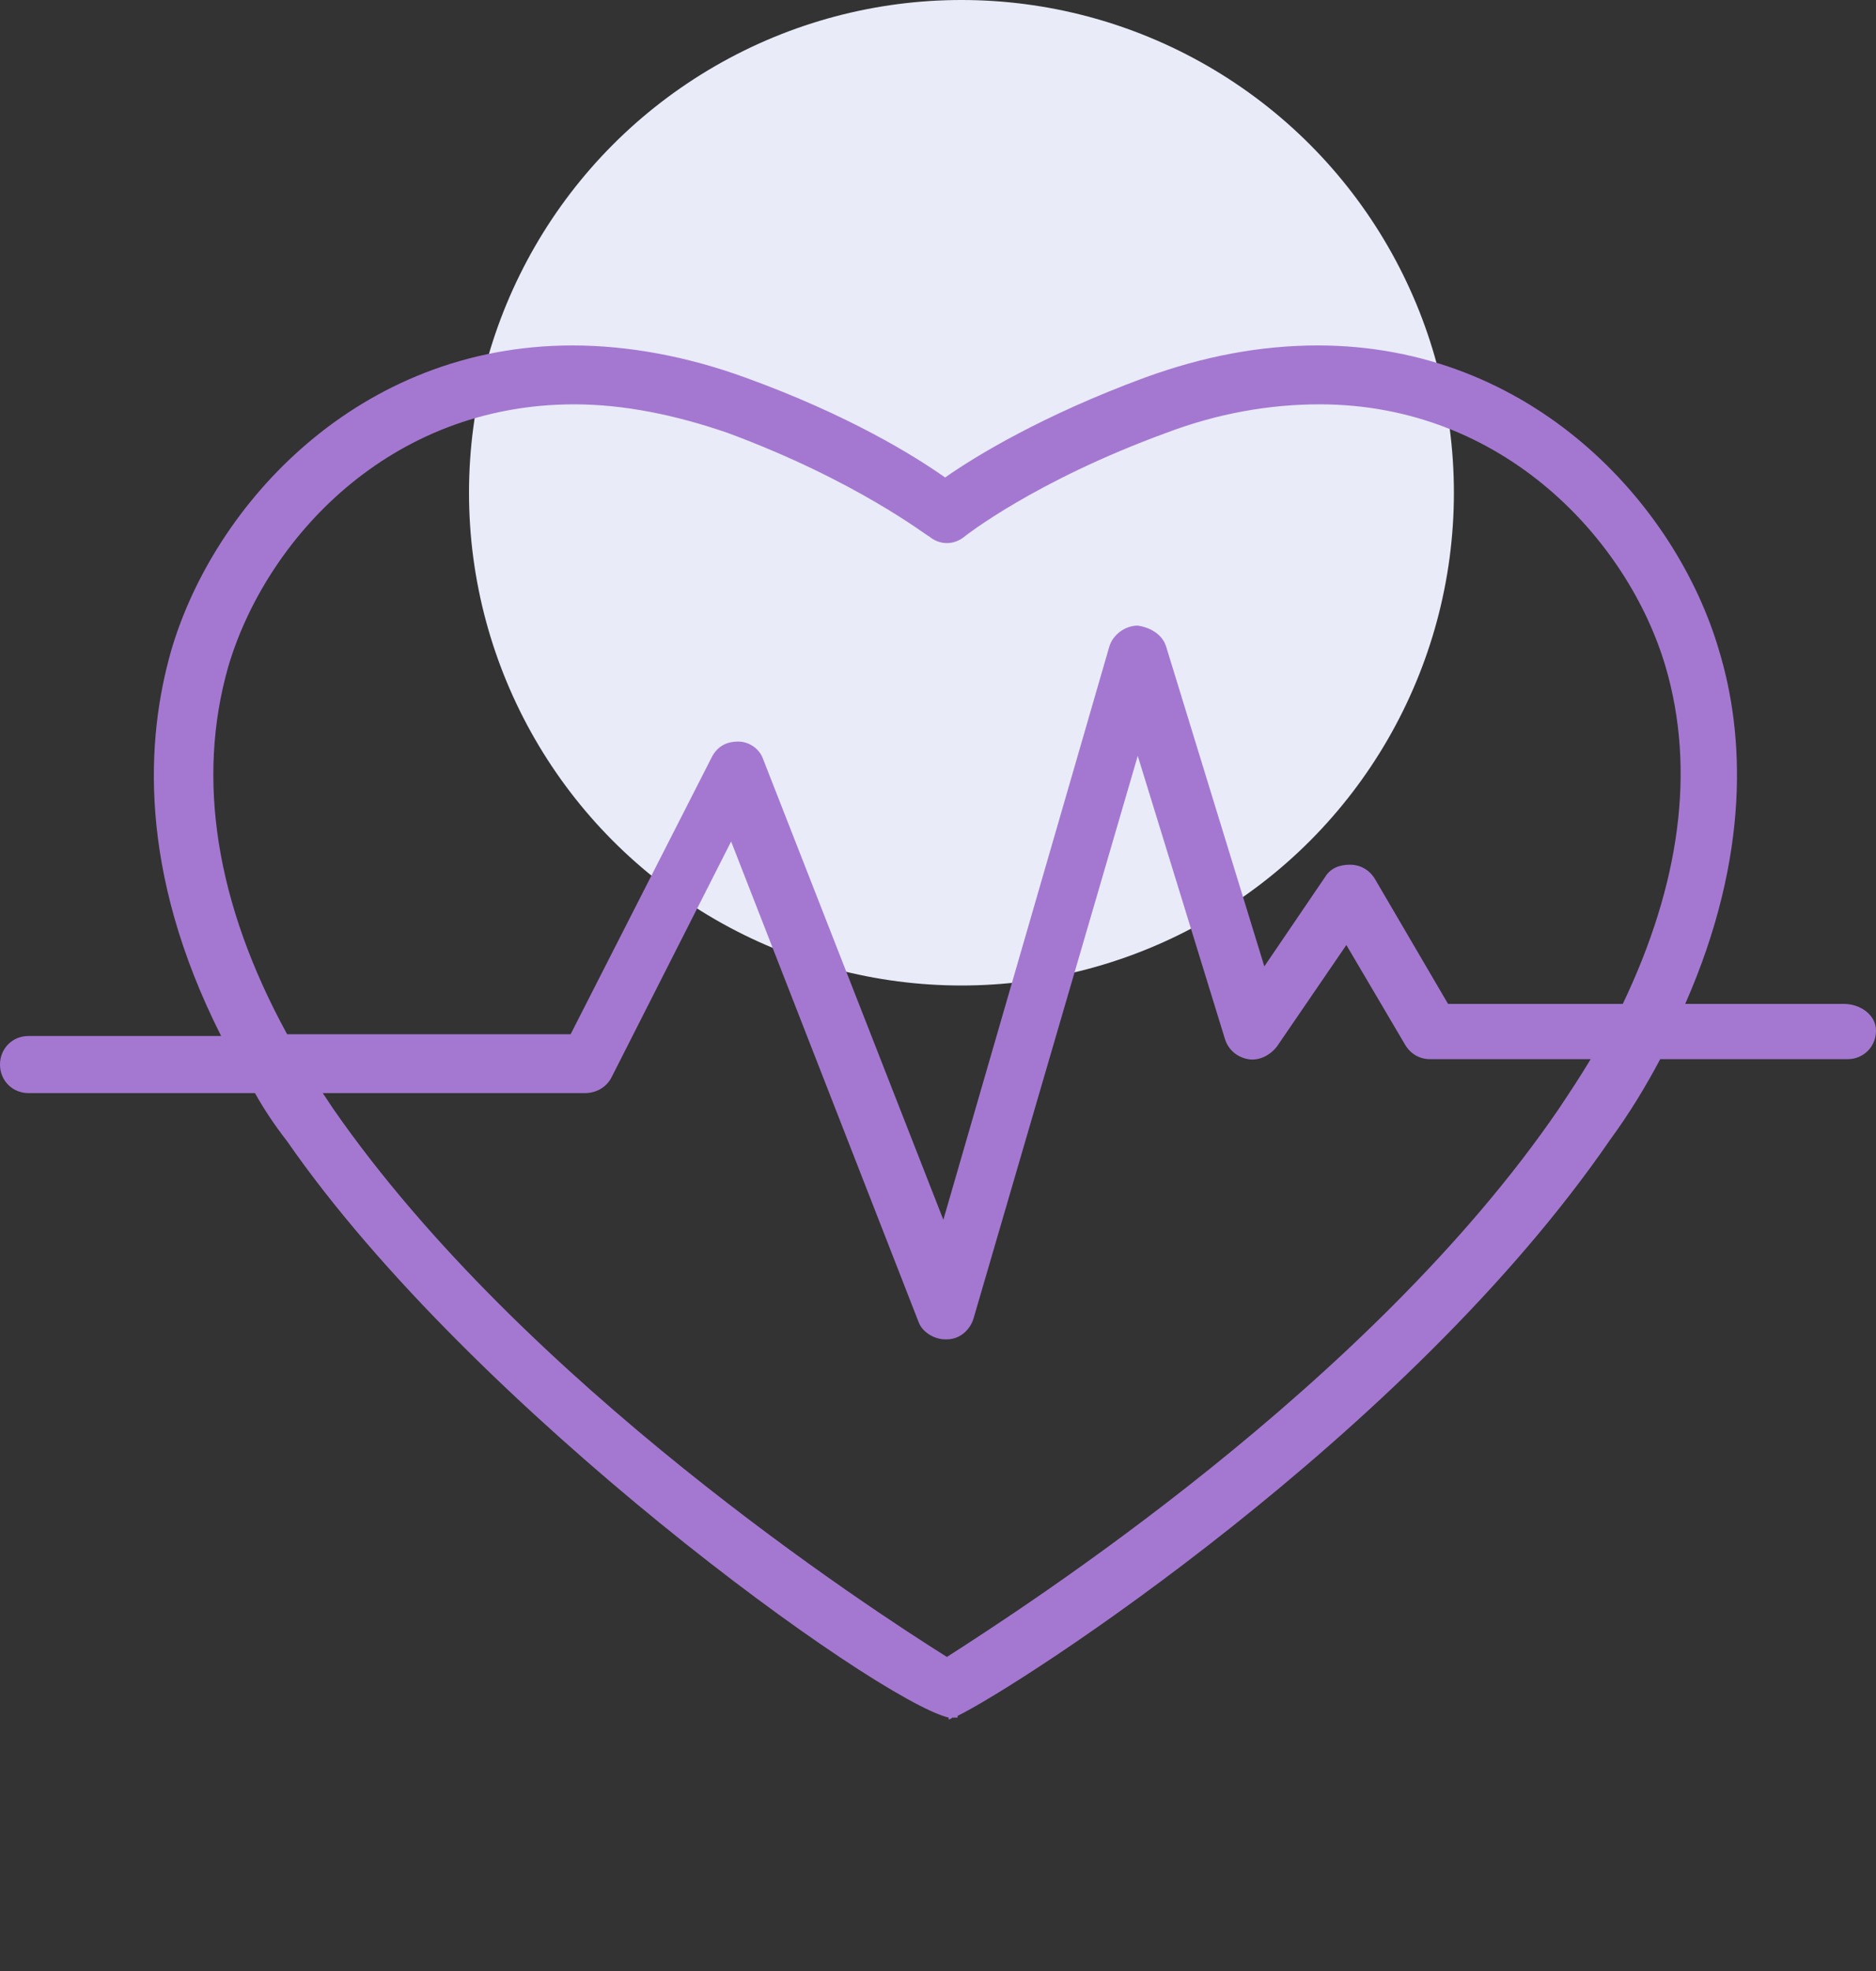 <?xml version="1.0" encoding="UTF-8"?>
<svg xmlns="http://www.w3.org/2000/svg" width="40" height="42" viewBox="0 0 40 42" fill="none">
  <rect x="0" y="0" width="40" height="42" fill="#333333" stroke="none"/>
  <circle cx="20.5" cy="10.5" r="10.5" fill="#E9EBF8"></circle>
  <path d="M39.316 21.392H35.932C37.338 18.198 37.186 15.612 36.654 13.863C35.741 10.745 32.662 7.361 28.099 7.361C26.882 7.361 25.665 7.589 24.411 8.046C22.243 8.844 20.799 9.719 20.152 10.175C19.506 9.719 18.099 8.844 15.893 8.046C14.639 7.589 13.384 7.361 12.205 7.361C7.643 7.361 4.563 10.745 3.65 13.863C3.118 15.726 2.928 18.54 4.715 22.076H0.608C0.266 22.076 0 22.342 0 22.684C0 23.027 0.266 23.293 0.608 23.293H5.437C5.627 23.635 5.856 23.977 6.122 24.319C10.076 30.023 18.669 36.221 20.228 36.601V36.639C20.228 36.639 20.266 36.639 20.304 36.601C20.342 36.601 20.38 36.601 20.418 36.601V36.563C21.749 35.916 30 30.593 34.335 24.281C34.753 23.711 35.095 23.141 35.399 22.57H39.392C39.734 22.57 40 22.304 40 21.962C40 21.62 39.658 21.392 39.316 21.392ZM33.232 23.635C29.201 29.529 21.787 34.281 20.19 35.308C18.555 34.281 11.179 29.491 7.11 23.635C7.034 23.521 6.958 23.407 6.882 23.293H12.472C12.7 23.293 12.928 23.179 13.042 22.951L15.589 17.931L19.582 28.16C19.658 28.388 19.924 28.54 20.152 28.54C20.152 28.54 20.152 28.54 20.19 28.54C20.456 28.54 20.684 28.35 20.761 28.084L24.259 16.107L26.122 22.152C26.198 22.38 26.388 22.532 26.616 22.57C26.844 22.608 27.072 22.494 27.224 22.304L28.707 20.137L29.962 22.266C30.076 22.456 30.266 22.57 30.494 22.57H33.916C33.688 22.951 33.46 23.293 33.232 23.635ZM34.601 21.392H30.875L29.316 18.73C29.201 18.54 29.011 18.426 28.783 18.426C28.555 18.426 28.365 18.502 28.251 18.692L26.958 20.593L24.867 13.787C24.791 13.521 24.525 13.369 24.259 13.331C23.992 13.331 23.726 13.521 23.65 13.787L20.114 25.992L16.274 16.183C16.198 15.954 15.97 15.802 15.741 15.802C15.475 15.802 15.285 15.916 15.171 16.145L12.167 22.038H6.122C4.601 19.262 4.183 16.601 4.867 14.205C5.665 11.506 8.289 8.616 12.243 8.616C13.308 8.616 14.411 8.844 15.513 9.224C18.289 10.251 19.772 11.43 19.81 11.43C20.038 11.62 20.342 11.62 20.57 11.43C20.57 11.43 22.053 10.251 24.867 9.224C25.97 8.806 27.072 8.616 28.137 8.616C32.053 8.616 34.715 11.506 35.513 14.205C36.16 16.411 35.818 18.844 34.601 21.392Z" fill="#A478D1"></path>
</svg>
